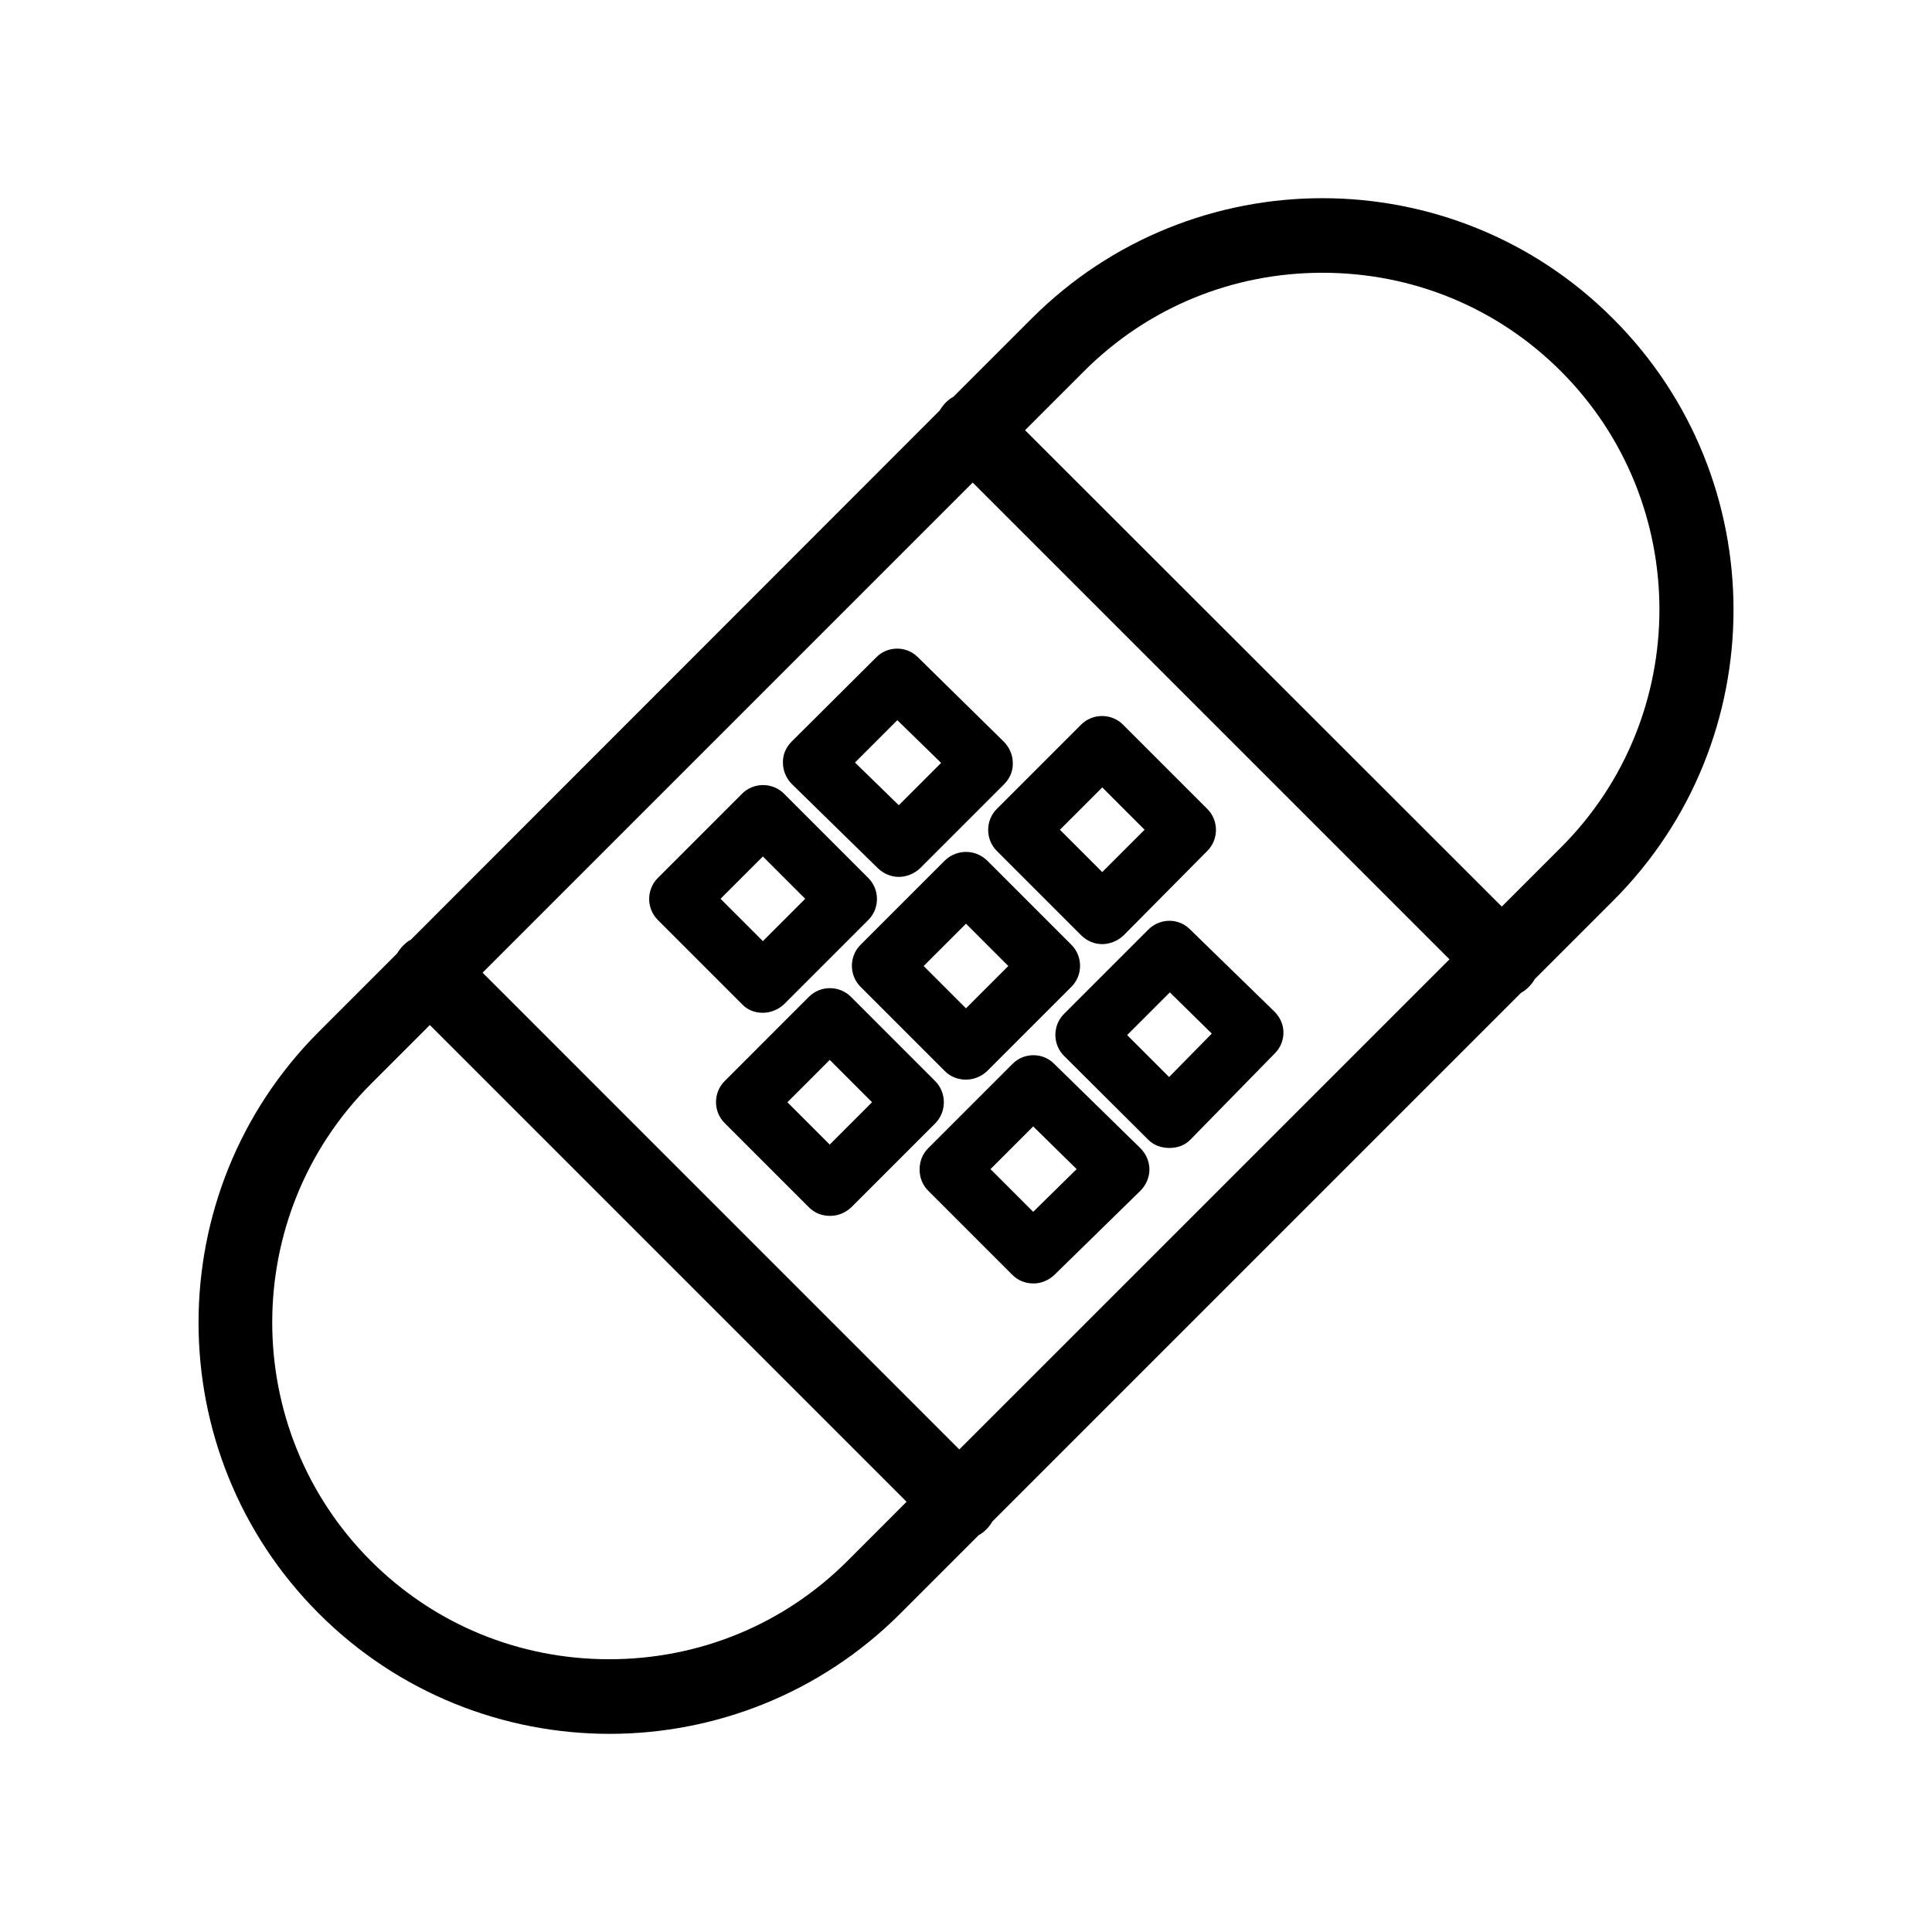 <?xml version="1.0" encoding="UTF-8"?>
<!-- Uploaded to: ICON Repo, www.iconrepo.com, Generator: ICON Repo Mixer Tools -->
<svg fill="#000000" width="800px" height="800px" version="1.1" viewBox="144 144 512 512" xmlns="http://www.w3.org/2000/svg">
 <g>
  <path d="m571.51 228.49c-42.41-42.605-111.59-42.605-154.09-0.098l-20.762 20.762c-0.789 0.395-1.477 0.984-2.066 1.574-0.59 0.59-1.18 1.379-1.574 2.066l-140.12 140.22c-0.789 0.395-1.477 0.984-2.066 1.574-0.59 0.59-1.18 1.379-1.574 2.066l-20.762 20.762c-42.508 42.508-42.508 111.68 0 154.19 21.254 21.254 49.199 31.883 77.047 31.883s55.793-10.629 77.047-31.883l20.762-20.762c0.789-0.395 1.477-0.984 2.066-1.574 0.59-0.59 1.18-1.379 1.574-2.066l140.12-140.12c0.789-0.395 1.477-0.984 2.066-1.574 0.59-0.59 1.18-1.379 1.574-2.066l20.762-20.762c42.512-42.508 42.512-111.68 0.004-154.19zm-202.9 329.15c-16.828 16.828-39.262 26.074-63.172 26.074s-46.348-9.25-63.172-26.074c-34.832-34.832-34.832-91.512 0-126.35l15.645-15.645 126.34 126.34zm29.617-29.52-126.34-126.35 129.89-129.89 126.35 126.35zm159.41-159.51-15.648 15.645-126.34-126.25 15.645-15.645c16.828-16.828 39.262-26.074 63.172-26.074 23.91 0 46.348 9.25 63.172 26.074 34.836 34.832 34.836 91.512 0.004 126.25z"/>
  <path d="m372.05 405.51 22.336 22.336c1.574 1.574 3.543 2.262 5.609 2.262s4.035-0.789 5.609-2.262l22.336-22.336c3.051-3.051 3.051-8.07 0-11.121l-22.336-22.336c-3.148-3.051-8.07-3.051-11.219 0l-22.336 22.336c-3.051 3.055-3.051 8.07 0 11.121zm27.945-16.727 11.219 11.219-11.219 11.215-11.219-11.215z"/>
  <path d="m391.83 430.5-22.336-22.34c-3.051-3.051-8.07-3.051-11.121 0l-22.336 22.34c-3.051 3.051-3.051 8.07 0 11.121l22.336 22.336c1.574 1.574 3.543 2.262 5.609 2.262s4.035-0.789 5.609-2.262l22.336-22.336c2.953-3.055 2.953-8.07-0.098-11.121zm-27.945 16.824-11.219-11.219 11.219-11.219 11.219 11.219z"/>
  <path d="m408.16 369.5 22.336 22.336c1.574 1.574 3.543 2.363 5.609 2.363 1.969 0 4.035-0.789 5.609-2.262l22.238-22.438c3.051-3.051 3.051-8.07 0-11.121l-22.336-22.336c-3.051-3.051-8.07-3.051-11.121 0l-22.336 22.336c-3.047 3.051-3.047 8.07 0 11.121zm27.949-16.828 11.219 11.219-11.219 11.219-11.219-11.219z"/>
  <path d="m346.17 412.4c1.969 0 4.035-0.789 5.609-2.262l22.336-22.336c3.051-3.051 3.051-8.07 0-11.121l-22.336-22.34c-3.051-3.051-8.07-3.051-11.121 0l-22.332 22.336c-3.051 3.051-3.051 8.07 0 11.121l22.336 22.336c1.477 1.574 3.441 2.266 5.508 2.266zm0-41.43 11.219 11.219-11.219 11.219-11.219-11.219z"/>
  <path d="m376.19 318.23-22.438 22.34c-1.477 1.477-2.363 3.543-2.262 5.609 0 2.066 0.887 4.133 2.363 5.609l22.828 22.336c1.574 1.477 3.543 2.262 5.512 2.262s4.035-0.789 5.609-2.262l22.336-22.336c1.477-1.477 2.363-3.543 2.262-5.609 0-2.066-0.887-4.133-2.363-5.609l-22.828-22.438c-3.051-3.051-8.07-2.953-11.02 0.098zm6 39.164-11.609-11.316 11.219-11.219 11.609 11.316z"/>
  <path d="m423.32 425.88c-3.051-3.051-8.07-2.953-11.02 0.098l-22.336 22.336c-1.477 1.477-2.262 3.445-2.262 5.609s0.789 4.133 2.262 5.609l22.336 22.336c1.574 1.574 3.543 2.262 5.609 2.262 1.969 0 3.938-0.789 5.512-2.262l22.828-22.336c1.477-1.477 2.363-3.543 2.363-5.609s-0.887-4.133-2.363-5.609zm-5.512 39.262-11.316-11.316 11.316-11.316 11.512 11.316z"/>
  <path d="m448.31 390.36-22.336 22.336c-3.051 3.051-3.051 8.07 0 11.121l22.336 22.238c1.477 1.477 3.445 2.164 5.609 2.164 2.066 0 4.133-0.688 5.609-2.262l22.336-22.828c1.477-1.477 2.262-3.445 2.262-5.512 0-2.066-0.887-4.035-2.363-5.512l-22.434-21.844c-3.047-3.051-7.969-2.953-11.02 0.098zm5.512 39.066-11.121-11.121 11.316-11.316 11.121 10.922z"/>
 </g>
</svg>